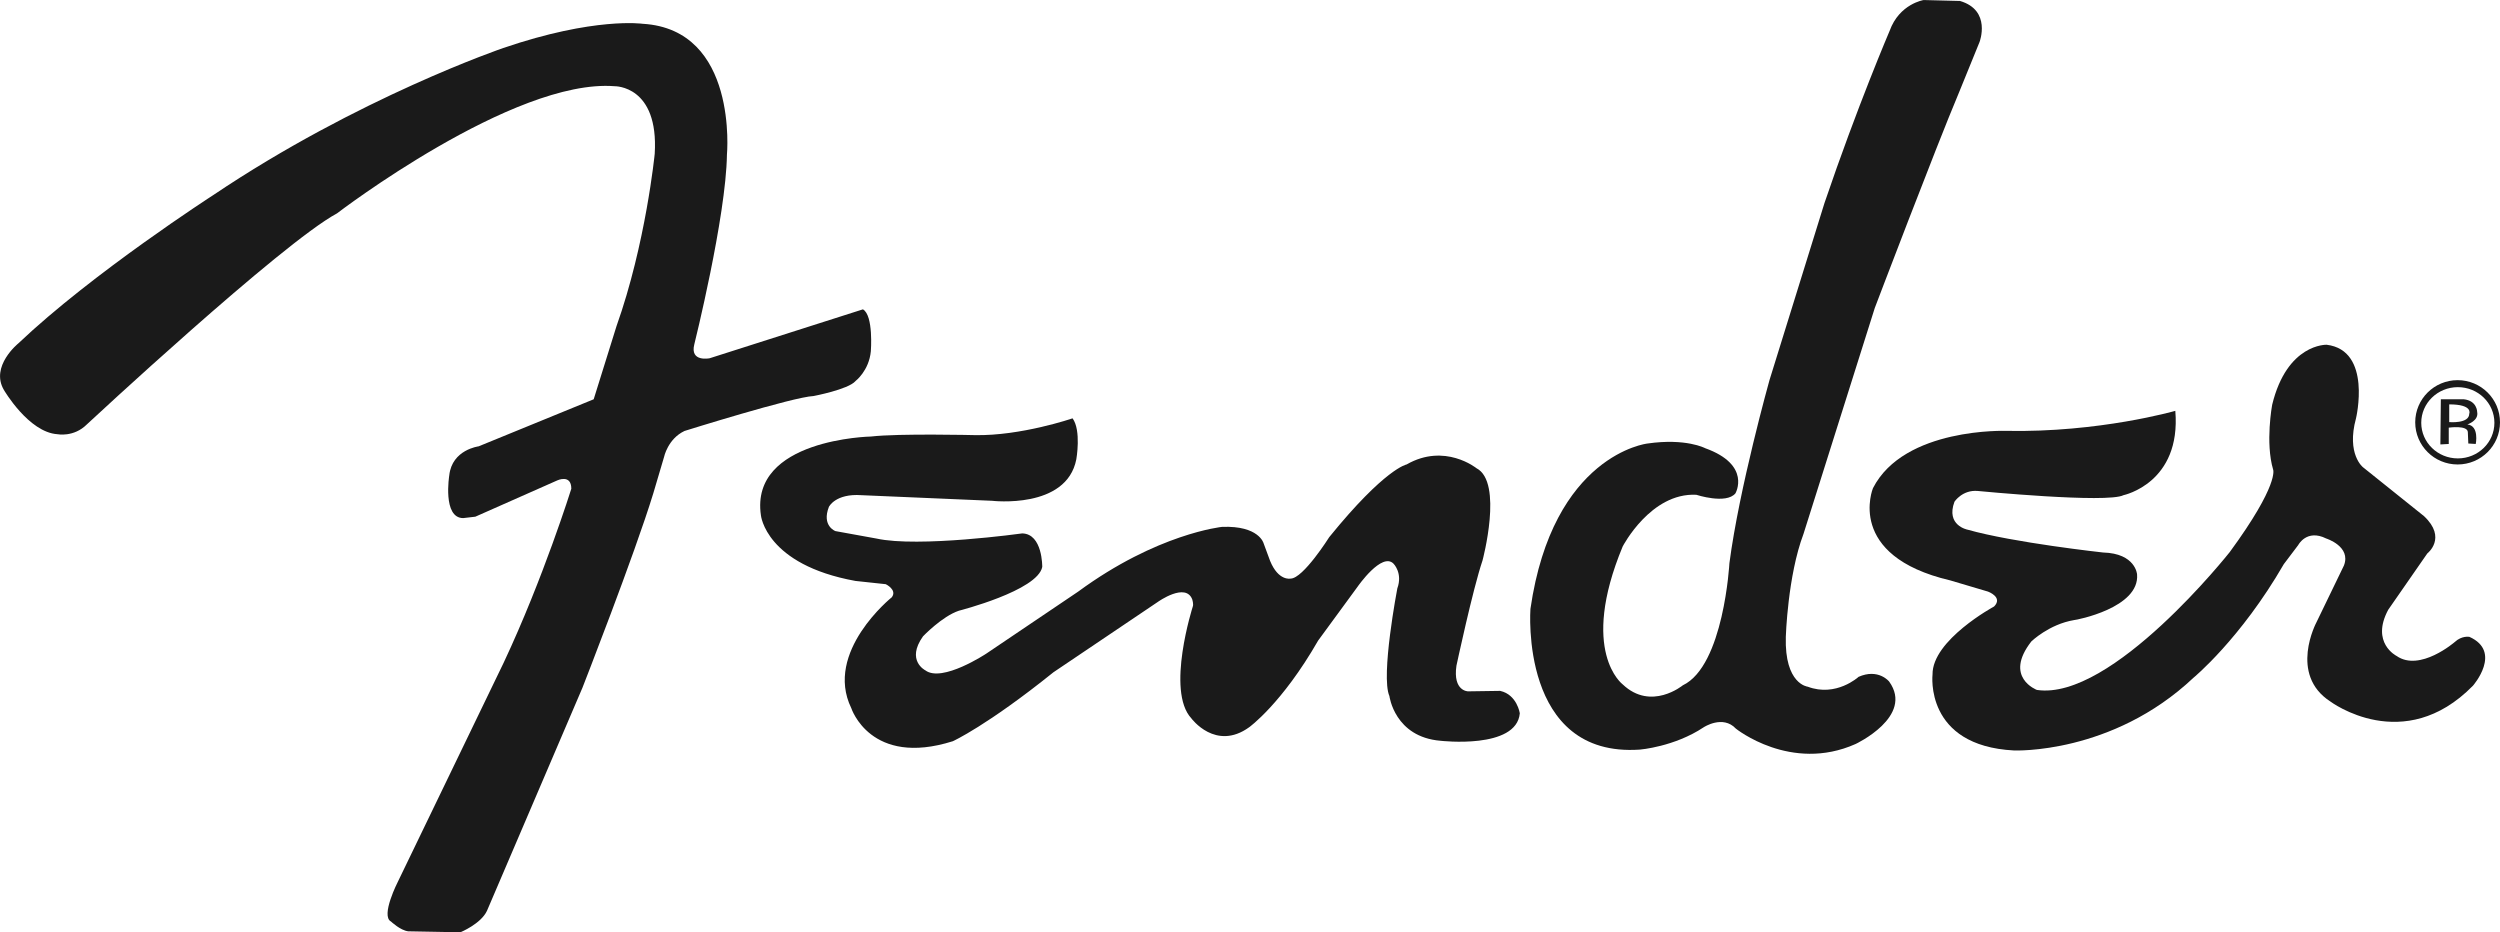 <?xml version="1.0" encoding="UTF-8"?><svg id="b" xmlns="http://www.w3.org/2000/svg" viewBox="0 0 800 298.31"><defs><style>.d{fill:#1a1a1a;}</style></defs><g id="c"><path class="d" d="M273.75,121.94s4.32-3.27,4.92-9.54c0,0,.9-11.47-2.53-13.41l-49.04,15.65s-6.41,1.34-4.92-4.46c0,0,10.14-40.71,10.44-60.68,0,0,3.72-40.1-26.98-41.89,0,0-15.36-2.24-44.58,7.75,0,0-46.36,15.8-92.88,47.11,0,0-38.61,24.9-62.31,47.41,0,0-9.09,7.31-4.62,14.91,0,0,7.9,13.56,17.14,14.16,0,0,5.22,1.04,9.39-3.13,0,0,62.32-57.99,80.06-67.54,0,0,56.5-43.24,88.85-40.69,0,0,14.16-.31,12.82,21.62,0,0-2.84,28.76-12.23,55.16l-7.3,23.4s-36.08,14.76-36.82,15.06c0,0-8.5,1.05-9.39,9.25,0,0-2.23,13.71,4.47,13.71l3.87-.45,26.24-11.62s4.47-2.09,4.47,2.68c0,0-8.94,28.63-21.62,55.61l-33.84,70.06s-5.67,11.04-2.24,12.82c0,0,2.98,2.83,5.51,3.13l16.7.31s6.56-2.69,8.5-6.87l30.56-71.4s16.69-42.63,22.66-62.18l3.44-11.62s1.19-5.81,6.55-8.35c0,0,34.74-10.89,41.3-11.18,0,0,11.04-2.09,13.42-4.78Z"/><path class="d" d="M480.08,221.08l-10.29.15s-4.92,0-3.73-8.2c0,0,5.22-24.44,8.35-33.69,0,0,6.71-25.04-1.94-29.51,0,0-10.14-8.21-22.36-1.2,0,0-6.86,1.2-24.75,23.25,0,0-8.35,13.27-12.37,13.27,0,0-3.88.89-6.56-5.67l-2.09-5.66s-1.49-5.67-13.27-5.22c0,0-20.72,2.09-46.06,20.72l-29.37,19.82s-14.16,9.4-19.53,5.37c0,0-6.26-3.13-.75-10.88,0,0,6.11-6.41,11.48-8.2,0,0,25.2-6.41,26.68-14.01,0,0,.15-10.58-6.41-10.73,0,0-33.24,4.62-46.66,1.64l-13.12-2.38s-4.47-1.65-2.08-7.76c0,0,2.08-4.33,10.44-3.73l41.74,1.79s23.86,2.84,26.99-13.26c0,0,1.64-9.25-1.2-13.12,0,0-16.55,5.67-31.31,5.37,0,0-24.14-.59-33.24.45,0,0-38.75.75-35.18,25.19,0,0,1.49,15.8,30.26,21.02l9.69,1.04s3.73,1.79,1.94,4.18c0,0-21.77,17.44-12.97,35.48,0,0,6.11,18.93,32.5,10.59,0,0,10.88-4.93,32.2-22.07l33.4-22.51s8.95-6.41,11.03-.74c0,0,.45,1.49.15,2.23,0,0-8.65,26.98-.45,35.78,0,0,7.76,10.58,18.49,2.84,0,0,10.43-7.46,22.07-27.73l12.67-17.3s7.75-11.18,11.48-7.29c0,0,2.98,2.98,1.19,7.9,0,0-5.37,28.03-2.53,34.44,0,0,1.64,13.11,16.39,14.31,0,0,24.3,2.83,25.34-8.8,0,0-.89-5.96-6.26-7.16Z"/><path class="d" d="M594.72,216.61s-7.15,6.56-16.25,3.13c0,0-7.45-.74-7.01-15.95,0,0,.59-19.53,5.66-32.94l22.81-72.3s19.38-50.99,26.98-69.03l6.55-16.09s3.88-10.14-6.26-13.12l-11.63-.3s-7.75,1.19-10.88,9.84c0,0-10.29,24-20.87,55.16l-17.59,56.65s-9.69,34.58-12.82,58.58c0,0-1.79,32.8-14.91,39.06,0,0-10.14,8.35-19.24-.3,0,0-14-10.44,0-44.13,0,0,8.95-17.29,23.56-16.54,0,0,9.54,3.13,12.52-.46,0,0,5.22-9.09-9.69-14.45,0,0-6.11-3.28-18.49-1.49,0,0-30.26,3.44-37.42,52.92,0,0-3.58,47.7,35.03,45.02,0,0,11.03-.89,20.42-7.15,0,0,6.11-4.04,10.29.44,0,0,17.59,14.16,38.31,4.92,0,0,18.79-8.8,10.74-19.98,0,0-3.44-4.33-9.84-1.49Z"/><path class="d" d="M790.16,203.79s-2.38-.45-4.62,1.64c0,0-11.18,9.69-18.64,4.47,0,0-8.35-4.17-2.68-14.76l12.52-18.04s6.41-4.92-1.05-11.93l-19.53-15.65s-5.37-4.17-2.24-15.65c0,0,5.22-21.76-9.39-23.55,0,0-12.67-.45-17.44,19.22,0,0-2.24,12.07.31,20.72,0,0,2.08,4.62-13.87,26.39,0,0-37.72,47.71-61.72,44.13,0,0-10.73-4.03-1.79-15.51,0,0,5.66-5.51,13.71-6.85.6,0,21.03-3.89,20.13-14.62,0,0-.44-6.71-10.88-7,0,0-28.62-3.13-43.38-7.31,0,0-7-1.34-4.17-8.94,0,0,2.53-3.88,7.45-3.44,0,0,41.44,4.03,46.66,1.34,0,0,18.49-3.87,16.56-26.98,0,0-24.31,7-54.12,6.41,0,0-32.65-1.19-42.63,18.33,0,0-8.95,21.62,24.74,29.52l12.07,3.58s4.92,1.79,1.94,4.77c0,0-19.83,10.73-19.69,21.76,0,0-2.68,22.82,26.09,24.31,0,0,31.31,1.33,57.4-23.26,0,0,15.06-12.38,28.92-36.37l4.62-6.11s2.69-5.22,8.95-2.09c0,0,8.05,2.53,5.67,8.64l-8.8,18.19s-8.94,16.69,4.47,25.34c0,0,23.41,17.58,45.62-5.07,0,0,9.54-10.88-1.19-15.65Z"/><path class="d" d="M786.44,121.65c-7.5,0-13.57,6.04-13.57,13.49s6.07,13.49,13.57,13.49,13.56-6.04,13.56-13.49-6.07-13.49-13.56-13.49ZM786.51,146.69c-6.46,0-11.71-5.1-11.71-11.4s5.24-11.4,11.71-11.4,11.7,5.1,11.7,11.4-5.24,11.4-11.7,11.4Z"/><path class="d" d="M792.69,131.79s0-3.58-4.32-4.03h-7.3l-.15,14.46,2.68-.15v-5.22s6.11-.89,6.11,1.49l.15,3.58,2.38.15s1.19-5.82-2.68-6.25c0,0,3.73-1.2,3.13-4.02ZM790.16,132.38c0,3.28-6.41,2.69-6.41,2.69v-5.67c7.75,0,6.41,2.98,6.41,2.98Z"/></g></svg>